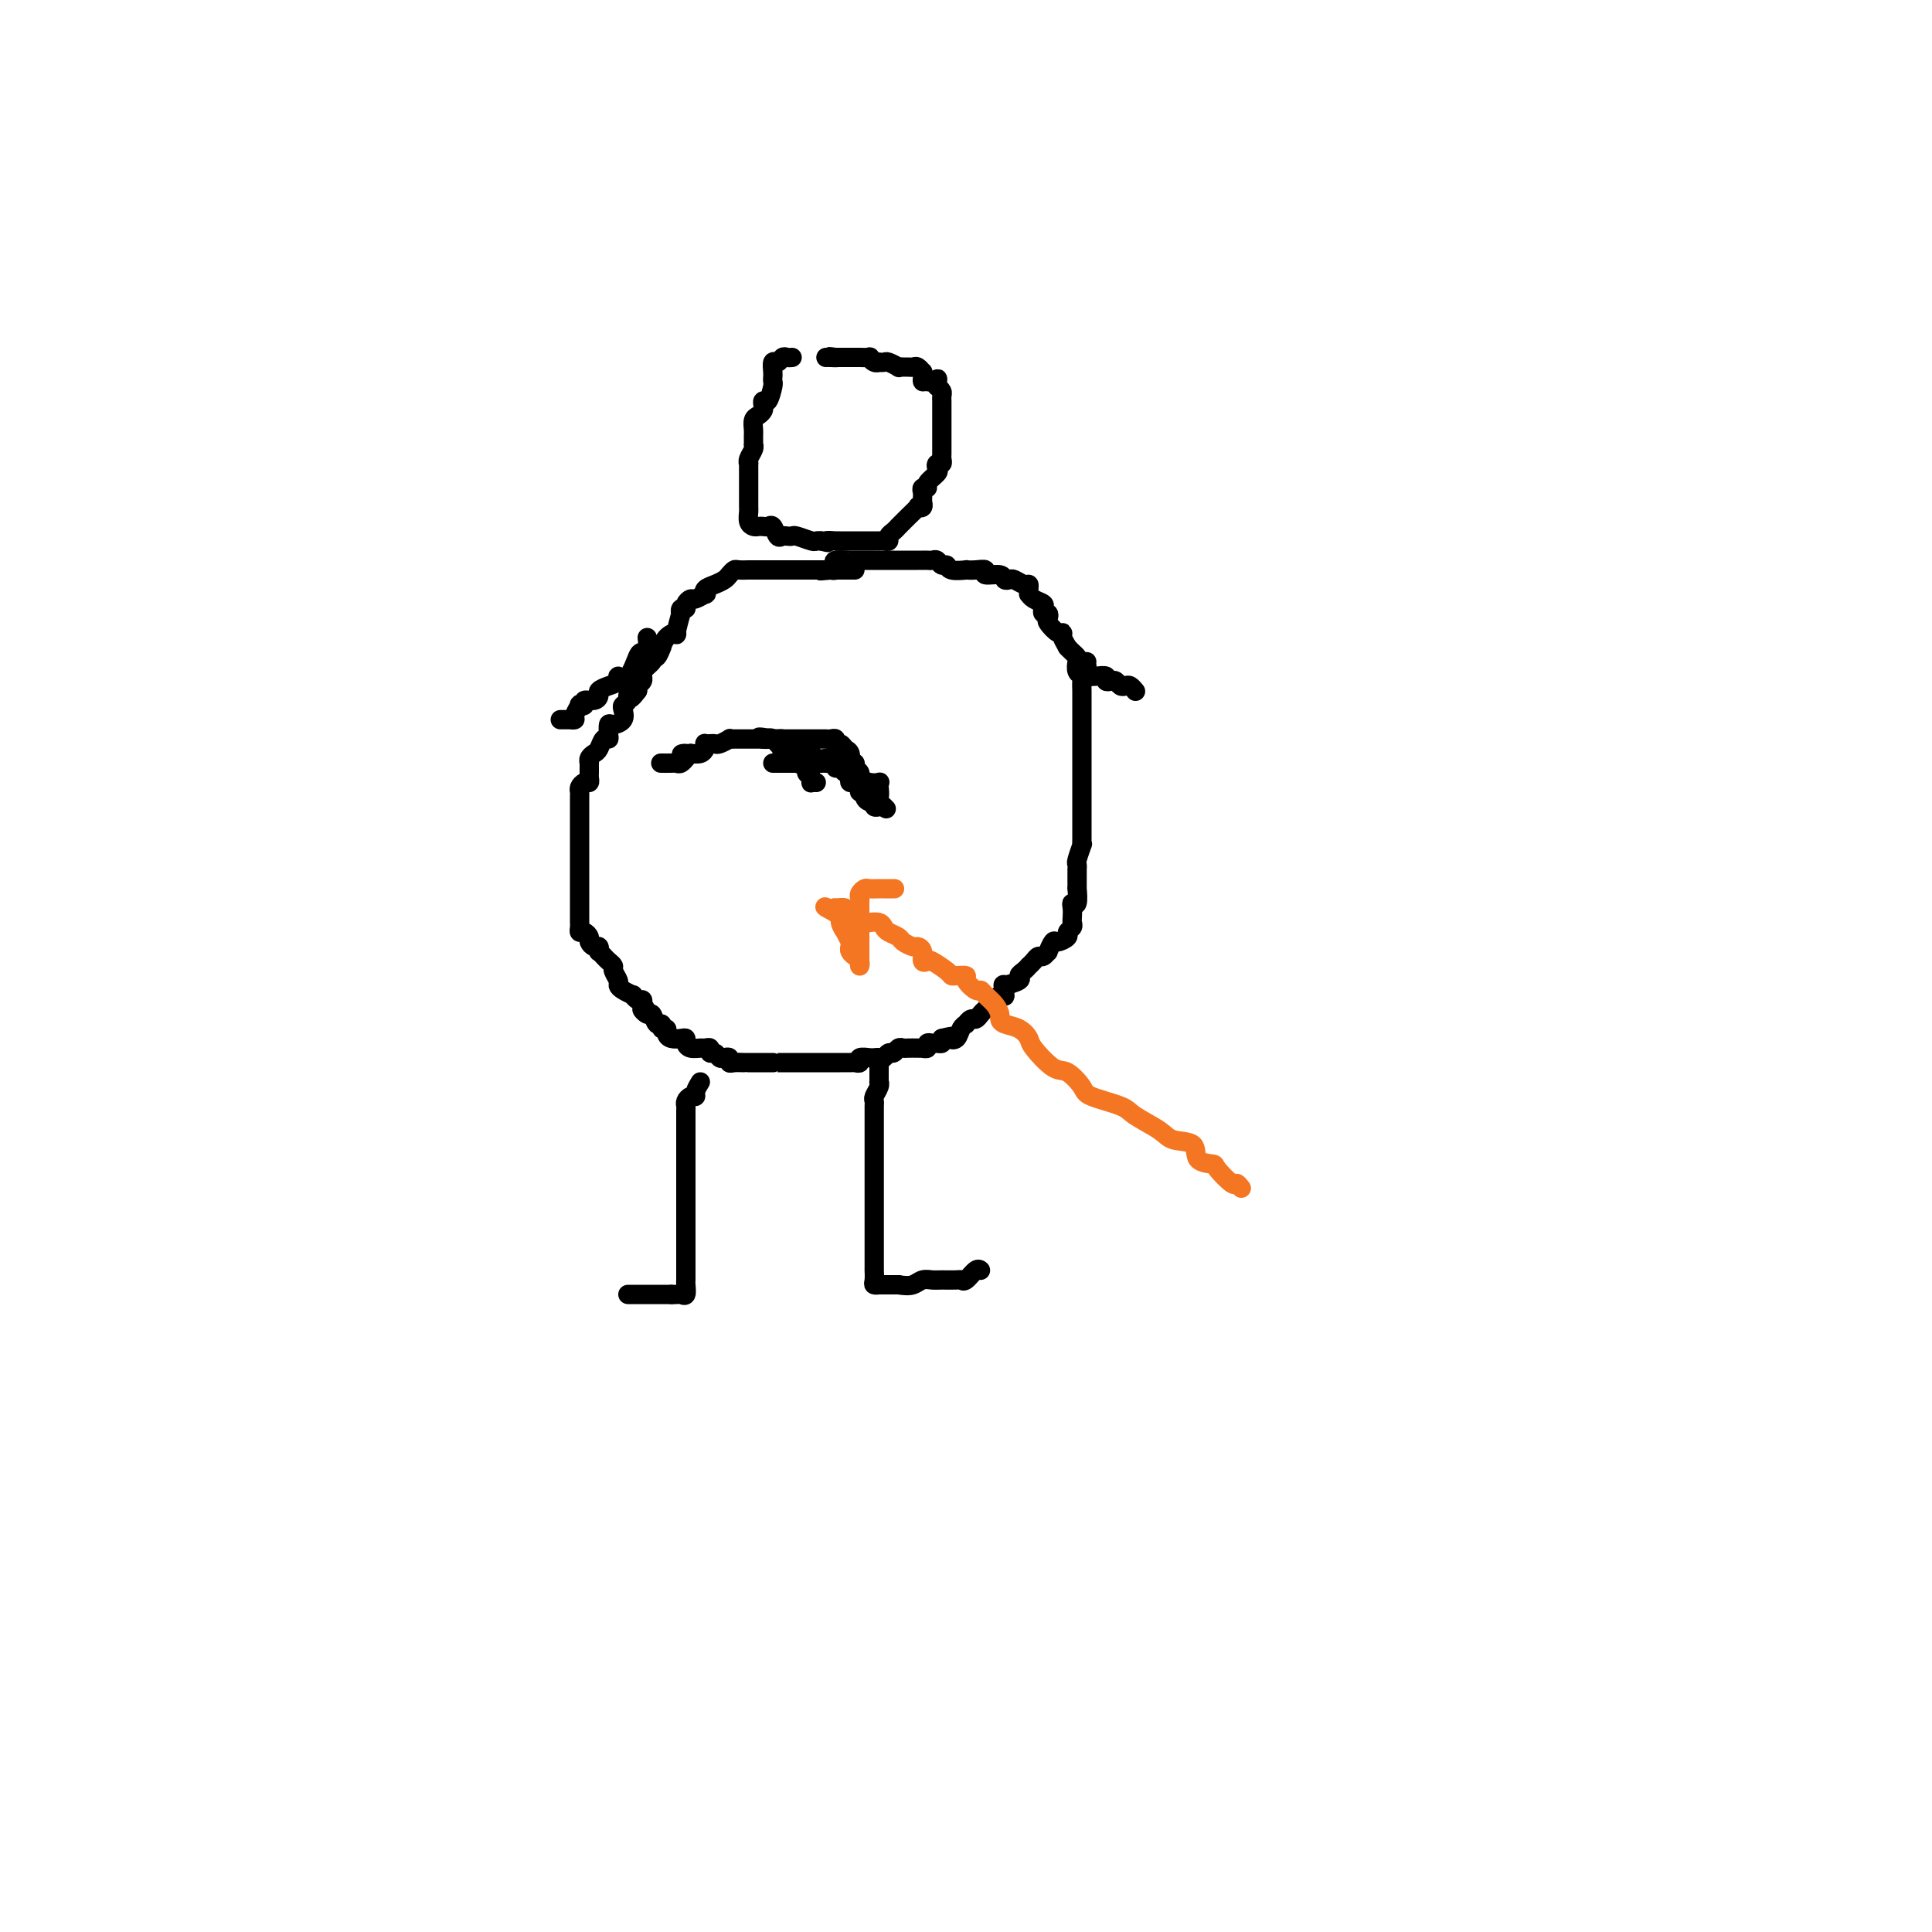 <svg viewBox='0 0 400 400' version='1.1' xmlns='http://www.w3.org/2000/svg' xmlns:xlink='http://www.w3.org/1999/xlink'><g fill='none' stroke='#000000' stroke-width='4' stroke-linecap='round' stroke-linejoin='round'><path d='M164,74c-0.332,0.034 -0.663,0.069 -1,0c-0.337,-0.069 -0.679,-0.240 -1,0c-0.321,0.240 -0.622,0.891 -1,1c-0.378,0.109 -0.833,-0.324 -1,0c-0.167,0.324 -0.048,1.405 0,2c0.048,0.595 0.023,0.705 0,1c-0.023,0.295 -0.045,0.776 0,1c0.045,0.224 0.156,0.193 0,1c-0.156,0.807 -0.581,2.454 -1,3c-0.419,0.546 -0.834,-0.009 -1,0c-0.166,0.009 -0.083,0.584 0,1c0.083,0.416 0.166,0.675 0,1c-0.166,0.325 -0.580,0.717 -1,1c-0.420,0.283 -0.844,0.458 -1,1c-0.156,0.542 -0.042,1.451 0,2c0.042,0.549 0.012,0.738 0,1c-0.012,0.262 -0.007,0.599 0,1c0.007,0.401 0.016,0.868 0,1c-0.016,0.132 -0.057,-0.071 0,0c0.057,0.071 0.211,0.417 0,1c-0.211,0.583 -0.789,1.403 -1,2c-0.211,0.597 -0.057,0.972 0,1c0.057,0.028 0.015,-0.290 0,0c-0.015,0.290 -0.004,1.190 0,2c0.004,0.810 0.001,1.530 0,2c-0.001,0.470 -0.000,0.688 0,1c0.000,0.312 -0.001,0.717 0,1c0.001,0.283 0.003,0.444 0,1c-0.003,0.556 -0.012,1.508 0,2c0.012,0.492 0.045,0.524 0,1c-0.045,0.476 -0.167,1.396 0,2c0.167,0.604 0.622,0.892 1,1c0.378,0.108 0.679,0.037 1,0c0.321,-0.037 0.664,-0.038 1,0c0.336,0.038 0.667,0.115 1,0c0.333,-0.115 0.667,-0.423 1,0c0.333,0.423 0.665,1.576 1,2c0.335,0.424 0.675,0.117 1,0c0.325,-0.117 0.636,-0.045 1,0c0.364,0.045 0.780,0.065 1,0c0.220,-0.065 0.245,-0.213 1,0c0.755,0.213 2.242,0.788 3,1c0.758,0.212 0.788,0.061 1,0c0.212,-0.061 0.606,-0.030 1,0'/><path d='M170,112c2.423,0.619 0.981,0.166 1,0c0.019,-0.166 1.498,-0.044 2,0c0.502,0.044 0.028,0.012 0,0c-0.028,-0.012 0.392,-0.003 1,0c0.608,0.003 1.406,0.001 2,0c0.594,-0.001 0.985,-0.000 1,0c0.015,0.000 -0.346,0.000 0,0c0.346,-0.000 1.398,0.000 2,0c0.602,-0.000 0.752,-0.000 1,0c0.248,0.000 0.592,0.001 1,0c0.408,-0.001 0.879,-0.003 1,0c0.121,0.003 -0.109,0.012 0,0c0.109,-0.012 0.555,-0.046 1,0c0.445,0.046 0.888,0.171 1,0c0.112,-0.171 -0.108,-0.640 0,-1c0.108,-0.360 0.545,-0.612 1,-1c0.455,-0.388 0.930,-0.913 1,-1c0.070,-0.087 -0.265,0.265 0,0c0.265,-0.265 1.129,-1.147 2,-2c0.871,-0.853 1.750,-1.678 2,-2c0.250,-0.322 -0.129,-0.142 0,0c0.129,0.142 0.767,0.246 1,0c0.233,-0.246 0.061,-0.840 0,-1c-0.061,-0.160 -0.012,0.115 0,0c0.012,-0.115 -0.013,-0.621 0,-1c0.013,-0.379 0.063,-0.630 0,-1c-0.063,-0.370 -0.241,-0.858 0,-1c0.241,-0.142 0.901,0.063 1,0c0.099,-0.063 -0.362,-0.394 0,-1c0.362,-0.606 1.547,-1.486 2,-2c0.453,-0.514 0.174,-0.661 0,-1c-0.174,-0.339 -0.243,-0.870 0,-1c0.243,-0.130 0.797,0.140 1,0c0.203,-0.140 0.054,-0.689 0,-1c-0.054,-0.311 -0.015,-0.384 0,-1c0.015,-0.616 0.004,-1.777 0,-2c-0.004,-0.223 -0.001,0.491 0,0c0.001,-0.491 0.000,-2.187 0,-3c-0.000,-0.813 -0.000,-0.743 0,-1c0.000,-0.257 0.000,-0.842 0,-1c-0.000,-0.158 0.000,0.112 0,0c-0.000,-0.112 -0.000,-0.607 0,-1c0.000,-0.393 0.001,-0.683 0,-1c-0.001,-0.317 -0.003,-0.662 0,-1c0.003,-0.338 0.011,-0.668 0,-1c-0.011,-0.332 -0.041,-0.666 0,-1c0.041,-0.334 0.155,-0.667 0,-1c-0.155,-0.333 -0.577,-0.667 -1,-1'/><path d='M194,80c-0.050,-2.544 0.326,-1.404 0,-1c-0.326,0.404 -1.355,0.071 -2,0c-0.645,-0.071 -0.908,0.121 -1,0c-0.092,-0.121 -0.014,-0.554 0,-1c0.014,-0.446 -0.038,-0.904 0,-1c0.038,-0.096 0.165,0.171 0,0c-0.165,-0.171 -0.623,-0.778 -1,-1c-0.377,-0.222 -0.674,-0.058 -1,0c-0.326,0.058 -0.683,0.012 -1,0c-0.317,-0.012 -0.595,0.011 -1,0c-0.405,-0.011 -0.935,-0.055 -1,0c-0.065,0.055 0.337,0.211 0,0c-0.337,-0.211 -1.414,-0.788 -2,-1c-0.586,-0.212 -0.683,-0.061 -1,0c-0.317,0.061 -0.854,0.030 -1,0c-0.146,-0.030 0.098,-0.061 0,0c-0.098,0.061 -0.537,0.212 -1,0c-0.463,-0.212 -0.950,-0.789 -1,-1c-0.050,-0.211 0.337,-0.057 0,0c-0.337,0.057 -1.400,0.015 -2,0c-0.600,-0.015 -0.738,-0.004 -1,0c-0.262,0.004 -0.648,0.001 -1,0c-0.352,-0.001 -0.672,-0.000 -1,0c-0.328,0.000 -0.665,0.000 -1,0c-0.335,-0.000 -0.667,-0.000 -1,0'/><path d='M173,74c-2.585,-0.309 -0.549,-0.083 0,0c0.549,0.083 -0.391,0.022 -1,0c-0.609,-0.022 -0.888,-0.006 -1,0c-0.112,0.006 -0.056,0.003 0,0'/><path d='M177,118c-0.333,-0.000 -0.667,-0.000 -1,0c-0.333,0.000 -0.667,0.000 -1,0c-0.333,-0.000 -0.665,-0.000 -1,0c-0.335,0.000 -0.672,0.000 -1,0c-0.328,-0.000 -0.647,-0.000 -1,0c-0.353,0.000 -0.741,0.000 -1,0c-0.259,-0.000 -0.389,-0.000 -1,0c-0.611,0.000 -1.703,0.000 -2,0c-0.297,-0.000 0.202,-0.000 0,0c-0.202,0.000 -1.106,0.000 -2,0c-0.894,-0.000 -1.780,-0.000 -2,0c-0.220,0.000 0.225,0.000 0,0c-0.225,-0.000 -1.121,-0.000 -2,0c-0.879,0.000 -1.741,0.000 -2,0c-0.259,-0.000 0.086,-0.000 0,0c-0.086,0.000 -0.602,0.000 -1,0c-0.398,-0.000 -0.679,-0.000 -1,0c-0.321,0.000 -0.681,0.000 -1,0c-0.319,-0.000 -0.596,-0.001 -1,0c-0.404,0.001 -0.934,0.003 -1,0c-0.066,-0.003 0.334,-0.012 0,0c-0.334,0.012 -1.401,0.045 -2,0c-0.599,-0.045 -0.728,-0.167 -1,0c-0.272,0.167 -0.686,0.623 -1,1c-0.314,0.377 -0.527,0.674 -1,1c-0.473,0.326 -1.205,0.680 -2,1c-0.795,0.320 -1.652,0.607 -2,1c-0.348,0.393 -0.188,0.893 0,1c0.188,0.107 0.405,-0.177 0,0c-0.405,0.177 -1.433,0.817 -2,1c-0.567,0.183 -0.674,-0.090 -1,0c-0.326,0.090 -0.871,0.542 -1,1c-0.129,0.458 0.157,0.923 0,1c-0.157,0.077 -0.758,-0.232 -1,0c-0.242,0.232 -0.124,1.006 0,1c0.124,-0.006 0.254,-0.792 0,0c-0.254,0.792 -0.890,3.163 -1,4c-0.110,0.837 0.308,0.141 0,0c-0.308,-0.141 -1.340,0.274 -2,1c-0.660,0.726 -0.948,1.763 -1,2c-0.052,0.237 0.132,-0.327 0,0c-0.132,0.327 -0.579,1.544 -1,2c-0.421,0.456 -0.817,0.151 -1,0c-0.183,-0.151 -0.155,-0.146 0,0c0.155,0.146 0.435,0.434 0,1c-0.435,0.566 -1.584,1.408 -2,2c-0.416,0.592 -0.098,0.932 0,1c0.098,0.068 -0.025,-0.136 0,0c0.025,0.136 0.199,0.614 0,1c-0.199,0.386 -0.771,0.682 -1,1c-0.229,0.318 -0.114,0.659 0,1'/><path d='M132,143c-2.016,2.810 -2.055,1.334 -2,1c0.055,-0.334 0.204,0.475 0,1c-0.204,0.525 -0.762,0.766 -1,1c-0.238,0.234 -0.155,0.461 0,1c0.155,0.539 0.382,1.388 0,2c-0.382,0.612 -1.373,0.985 -2,1c-0.627,0.015 -0.889,-0.329 -1,0c-0.111,0.329 -0.071,1.331 0,2c0.071,0.669 0.173,1.005 0,1c-0.173,-0.005 -0.621,-0.351 -1,0c-0.379,0.351 -0.690,1.400 -1,2c-0.310,0.600 -0.619,0.752 -1,1c-0.381,0.248 -0.834,0.591 -1,1c-0.166,0.409 -0.045,0.883 0,1c0.045,0.117 0.013,-0.122 0,0c-0.013,0.122 -0.006,0.606 0,1c0.006,0.394 0.012,0.697 0,1c-0.012,0.303 -0.042,0.606 0,1c0.042,0.394 0.155,0.879 0,1c-0.155,0.121 -0.577,-0.122 -1,0c-0.423,0.122 -0.845,0.610 -1,1c-0.155,0.390 -0.041,0.681 0,1c0.041,0.319 0.011,0.666 0,1c-0.011,0.334 -0.003,0.654 0,1c0.003,0.346 0.001,0.718 0,1c-0.001,0.282 -0.000,0.475 0,1c0.000,0.525 0.000,1.384 0,2c-0.000,0.616 -0.000,0.990 0,1c0.000,0.010 0.000,-0.345 0,0c-0.000,0.345 -0.000,1.391 0,2c0.000,0.609 0.000,0.780 0,1c-0.000,0.220 -0.000,0.489 0,1c0.000,0.511 0.000,1.264 0,2c-0.000,0.736 -0.000,1.454 0,2c0.000,0.546 0.000,0.920 0,1c-0.000,0.080 0.000,-0.132 0,0c-0.000,0.132 -0.000,0.609 0,1c0.000,0.391 0.000,0.695 0,1c-0.000,0.305 -0.000,0.610 0,1c0.000,0.390 0.000,0.864 0,1c-0.000,0.136 -0.000,-0.066 0,0c0.000,0.066 0.000,0.399 0,1c-0.000,0.601 -0.000,1.471 0,2c0.000,0.529 0.000,0.719 0,1c-0.000,0.281 -0.001,0.654 0,1c0.001,0.346 0.003,0.666 0,1c-0.003,0.334 -0.011,0.681 0,1c0.011,0.319 0.041,0.610 0,1c-0.041,0.390 -0.152,0.879 0,1c0.152,0.121 0.566,-0.126 1,0c0.434,0.126 0.887,0.626 1,1c0.113,0.374 -0.114,0.621 0,1c0.114,0.379 0.570,0.889 1,1c0.430,0.111 0.836,-0.178 1,0c0.164,0.178 0.086,0.821 0,1c-0.086,0.179 -0.182,-0.108 0,0c0.182,0.108 0.641,0.610 1,1c0.359,0.390 0.618,0.668 1,1c0.382,0.332 0.889,0.719 1,1c0.111,0.281 -0.173,0.458 0,1c0.173,0.542 0.802,1.451 1,2c0.198,0.549 -0.035,0.740 0,1c0.035,0.260 0.339,0.591 1,1c0.661,0.409 1.680,0.897 2,1c0.320,0.103 -0.059,-0.179 0,0c0.059,0.179 0.554,0.817 1,1c0.446,0.183 0.842,-0.091 1,0c0.158,0.091 0.079,0.545 0,1'/><path d='M133,208c1.964,2.477 0.373,1.170 0,1c-0.373,-0.170 0.474,0.795 1,1c0.526,0.205 0.733,-0.352 1,0c0.267,0.352 0.593,1.614 1,2c0.407,0.386 0.896,-0.103 1,0c0.104,0.103 -0.176,0.798 0,1c0.176,0.202 0.807,-0.090 1,0c0.193,0.090 -0.054,0.563 0,1c0.054,0.437 0.409,0.839 1,1c0.591,0.161 1.419,0.082 2,0c0.581,-0.082 0.915,-0.165 1,0c0.085,0.165 -0.078,0.579 0,1c0.078,0.421 0.398,0.849 1,1c0.602,0.151 1.485,0.025 2,0c0.515,-0.025 0.663,0.049 1,0c0.337,-0.049 0.864,-0.223 1,0c0.136,0.223 -0.117,0.843 0,1c0.117,0.157 0.605,-0.150 1,0c0.395,0.150 0.696,0.758 1,1c0.304,0.242 0.610,0.117 1,0c0.390,-0.117 0.865,-0.228 1,0c0.135,0.228 -0.071,0.793 0,1c0.071,0.207 0.418,0.055 1,0c0.582,-0.055 1.399,-0.015 2,0c0.601,0.015 0.987,0.004 1,0c0.013,-0.004 -0.347,-0.001 0,0c0.347,0.001 1.399,0.000 2,0c0.601,-0.000 0.750,-0.000 1,0c0.250,0.000 0.601,0.000 1,0c0.399,-0.000 0.848,-0.000 1,0c0.152,0.000 0.008,0.000 0,0c-0.008,-0.000 0.120,-0.000 1,0c0.880,0.000 2.511,0.000 3,0c0.489,-0.000 -0.163,-0.000 0,0c0.163,0.000 1.142,0.000 2,0c0.858,-0.000 1.595,-0.000 2,0c0.405,0.000 0.480,0.000 1,0c0.520,-0.000 1.487,-0.000 2,0c0.513,0.000 0.573,0.001 1,0c0.427,-0.001 1.223,-0.004 2,0c0.777,0.004 1.535,0.015 2,0c0.465,-0.015 0.635,-0.057 1,0c0.365,0.057 0.924,0.211 1,0c0.076,-0.211 -0.330,-0.788 0,-1c0.330,-0.212 1.398,-0.061 2,0c0.602,0.061 0.739,0.031 1,0c0.261,-0.031 0.647,-0.065 1,0c0.353,0.065 0.672,0.228 1,0c0.328,-0.228 0.664,-0.846 1,-1c0.336,-0.154 0.671,0.155 1,0c0.329,-0.155 0.653,-0.773 1,-1c0.347,-0.227 0.719,-0.061 1,0c0.281,0.061 0.472,0.017 1,0c0.528,-0.017 1.395,-0.008 2,0c0.605,0.008 0.950,0.016 1,0c0.050,-0.016 -0.194,-0.057 0,0c0.194,0.057 0.826,0.212 1,0c0.174,-0.212 -0.111,-0.792 0,-1c0.111,-0.208 0.617,-0.046 1,0c0.383,0.046 0.641,-0.026 1,0c0.359,0.026 0.817,0.150 1,0c0.183,-0.150 0.092,-0.575 0,-1'/><path d='M195,215c3.189,-0.801 2.160,-0.305 2,0c-0.160,0.305 0.549,0.417 1,0c0.451,-0.417 0.646,-1.365 1,-2c0.354,-0.635 0.869,-0.958 1,-1c0.131,-0.042 -0.120,0.196 0,0c0.120,-0.196 0.610,-0.826 1,-1c0.390,-0.174 0.678,0.107 1,0c0.322,-0.107 0.678,-0.602 1,-1c0.322,-0.398 0.611,-0.699 1,-1c0.389,-0.301 0.879,-0.603 1,-1c0.121,-0.397 -0.125,-0.889 0,-1c0.125,-0.111 0.623,0.159 1,0c0.377,-0.159 0.634,-0.746 1,-1c0.366,-0.254 0.842,-0.176 1,0c0.158,0.176 -0.001,0.451 0,0c0.001,-0.451 0.161,-1.626 0,-2c-0.161,-0.374 -0.642,0.054 0,0c0.642,-0.054 2.406,-0.588 3,-1c0.594,-0.412 0.019,-0.702 0,-1c-0.019,-0.298 0.520,-0.606 1,-1c0.480,-0.394 0.902,-0.875 1,-1c0.098,-0.125 -0.127,0.106 0,0c0.127,-0.106 0.608,-0.548 1,-1c0.392,-0.452 0.697,-0.913 1,-1c0.303,-0.087 0.605,0.202 1,0c0.395,-0.202 0.884,-0.894 1,-1c0.116,-0.106 -0.142,0.375 0,0c0.142,-0.375 0.683,-1.606 1,-2c0.317,-0.394 0.411,0.049 1,0c0.589,-0.049 1.674,-0.590 2,-1c0.326,-0.410 -0.109,-0.691 0,-1c0.109,-0.309 0.760,-0.648 1,-1c0.240,-0.352 0.068,-0.718 0,-1c-0.068,-0.282 -0.032,-0.480 0,-1c0.032,-0.520 0.061,-1.363 0,-2c-0.061,-0.637 -0.213,-1.067 0,-1c0.213,0.067 0.789,0.632 1,0c0.211,-0.632 0.057,-2.461 0,-3c-0.057,-0.539 -0.015,0.210 0,0c0.015,-0.210 0.004,-1.380 0,-2c-0.004,-0.620 -0.002,-0.689 0,-1c0.002,-0.311 0.004,-0.865 0,-1c-0.004,-0.135 -0.015,0.150 0,0c0.015,-0.150 0.057,-0.736 0,-1c-0.057,-0.264 -0.211,-0.208 0,-1c0.211,-0.792 0.789,-2.433 1,-3c0.211,-0.567 0.057,-0.061 0,0c-0.057,0.061 -0.015,-0.322 0,-1c0.015,-0.678 0.004,-1.649 0,-2c-0.004,-0.351 -0.001,-0.082 0,-1c0.001,-0.918 0.000,-3.024 0,-4c-0.000,-0.976 -0.000,-0.821 0,-1c0.000,-0.179 0.000,-0.691 0,-1c-0.000,-0.309 -0.000,-0.414 0,-1c0.000,-0.586 0.000,-1.651 0,-2c-0.000,-0.349 -0.000,0.019 0,0c0.000,-0.019 0.000,-0.425 0,-1c-0.000,-0.575 -0.000,-1.320 0,-2c0.000,-0.680 0.000,-1.294 0,-2c-0.000,-0.706 -0.000,-1.502 0,-2c0.000,-0.498 0.000,-0.697 0,-1c-0.000,-0.303 -0.000,-0.710 0,-1c0.000,-0.290 0.000,-0.462 0,-1c-0.000,-0.538 -0.000,-1.440 0,-2c0.000,-0.560 0.000,-0.776 0,-1c-0.000,-0.224 -0.000,-0.456 0,-1c0.000,-0.544 0.000,-1.402 0,-2c-0.000,-0.598 -0.000,-0.938 0,-1c0.000,-0.062 0.001,0.152 0,0c-0.001,-0.152 -0.004,-0.670 0,-1c0.004,-0.330 0.015,-0.474 0,-1c-0.015,-0.526 -0.056,-1.436 0,-2c0.056,-0.564 0.208,-0.781 0,-1c-0.208,-0.219 -0.777,-0.440 -1,-1c-0.223,-0.560 -0.101,-1.459 0,-2c0.101,-0.541 0.181,-0.722 0,-1c-0.181,-0.278 -0.623,-0.651 -1,-1c-0.377,-0.349 -0.688,-0.675 -1,-1'/><path d='M221,134c-0.698,-1.313 -0.944,-1.594 -1,-2c-0.056,-0.406 0.077,-0.936 0,-1c-0.077,-0.064 -0.364,0.337 -1,0c-0.636,-0.337 -1.621,-1.414 -2,-2c-0.379,-0.586 -0.152,-0.682 0,-1c0.152,-0.318 0.230,-0.858 0,-1c-0.230,-0.142 -0.769,0.116 -1,0c-0.231,-0.116 -0.153,-0.605 0,-1c0.153,-0.395 0.381,-0.697 0,-1c-0.381,-0.303 -1.369,-0.607 -2,-1c-0.631,-0.393 -0.903,-0.875 -1,-1c-0.097,-0.125 -0.019,0.106 0,0c0.019,-0.106 -0.022,-0.551 0,-1c0.022,-0.449 0.107,-0.904 0,-1c-0.107,-0.096 -0.408,0.166 -1,0c-0.592,-0.166 -1.477,-0.762 -2,-1c-0.523,-0.238 -0.685,-0.120 -1,0c-0.315,0.120 -0.783,0.242 -1,0c-0.217,-0.242 -0.182,-0.849 -1,-1c-0.818,-0.151 -2.490,0.156 -3,0c-0.510,-0.156 0.140,-0.773 0,-1c-0.140,-0.227 -1.070,-0.065 -2,0c-0.930,0.065 -1.860,0.033 -2,0c-0.140,-0.033 0.509,-0.065 0,0c-0.509,0.065 -2.178,0.228 -3,0c-0.822,-0.228 -0.797,-0.846 -1,-1c-0.203,-0.154 -0.633,0.155 -1,0c-0.367,-0.155 -0.672,-0.774 -1,-1c-0.328,-0.226 -0.678,-0.061 -1,0c-0.322,0.061 -0.615,0.016 -1,0c-0.385,-0.016 -0.862,-0.004 -1,0c-0.138,0.004 0.064,0.001 0,0c-0.064,-0.001 -0.395,-0.000 -1,0c-0.605,0.000 -1.484,0.000 -2,0c-0.516,-0.000 -0.671,-0.000 -1,0c-0.329,0.000 -0.834,0.000 -1,0c-0.166,-0.000 0.006,-0.000 0,0c-0.006,0.000 -0.190,-0.000 -1,0c-0.810,0.000 -2.245,0.000 -3,0c-0.755,-0.000 -0.829,-0.000 -1,0c-0.171,0.000 -0.439,0.000 -1,0c-0.561,-0.000 -1.415,-0.001 -2,0c-0.585,0.001 -0.899,0.003 -1,0c-0.101,-0.003 0.012,-0.011 0,0c-0.012,0.011 -0.150,0.042 -1,0c-0.850,-0.042 -2.413,-0.155 -3,0c-0.587,0.155 -0.196,0.580 0,1c0.196,0.420 0.199,0.834 0,1c-0.199,0.166 -0.599,0.083 -1,0'/><path d='M172,118c-3.667,0.333 -1.833,0.167 0,0'/><path d='M134,132c0.095,0.729 0.189,1.459 0,2c-0.189,0.541 -0.662,0.894 -1,1c-0.338,0.106 -0.541,-0.035 -1,1c-0.459,1.035 -1.174,3.247 -2,4c-0.826,0.753 -1.762,0.047 -2,0c-0.238,-0.047 0.222,0.566 0,1c-0.222,0.434 -1.125,0.690 -2,1c-0.875,0.310 -1.722,0.675 -2,1c-0.278,0.325 0.012,0.609 0,1c-0.012,0.391 -0.328,0.888 -1,1c-0.672,0.112 -1.701,-0.159 -2,0c-0.299,0.159 0.131,0.750 0,1c-0.131,0.250 -0.824,0.158 -1,0c-0.176,-0.158 0.164,-0.382 0,0c-0.164,0.382 -0.831,1.370 -1,2c-0.169,0.630 0.161,0.901 0,1c-0.161,0.099 -0.814,0.027 -1,0c-0.186,-0.027 0.094,-0.007 0,0c-0.094,0.007 -0.564,0.002 -1,0c-0.436,-0.002 -0.839,-0.001 -1,0c-0.161,0.001 -0.081,0.000 0,0'/><path d='M235,143c0.089,0.111 0.179,0.222 0,0c-0.179,-0.222 -0.625,-0.778 -1,-1c-0.375,-0.222 -0.679,-0.111 -1,0c-0.321,0.111 -0.659,0.222 -1,0c-0.341,-0.222 -0.686,-0.778 -1,-1c-0.314,-0.222 -0.596,-0.112 -1,0c-0.404,0.112 -0.930,0.226 -1,0c-0.070,-0.226 0.317,-0.791 0,-1c-0.317,-0.209 -1.339,-0.062 -2,0c-0.661,0.062 -0.961,0.037 -1,0c-0.039,-0.037 0.182,-0.087 0,0c-0.182,0.087 -0.766,0.311 -1,0c-0.234,-0.311 -0.117,-1.155 0,-2'/><path d='M225,138c-1.488,-1.000 -0.208,-1.000 0,-1c0.208,0.000 -0.655,0.000 -1,0c-0.345,0.000 -0.173,0.000 0,0'/><path d='M145,224c-0.445,0.726 -0.890,1.452 -1,2c-0.110,0.548 0.114,0.919 0,1c-0.114,0.081 -0.566,-0.129 -1,0c-0.434,0.129 -0.848,0.598 -1,1c-0.152,0.402 -0.041,0.737 0,1c0.041,0.263 0.011,0.455 0,1c-0.011,0.545 -0.003,1.441 0,2c0.003,0.559 0.001,0.779 0,1c-0.001,0.221 -0.000,0.444 0,1c0.000,0.556 0.000,1.445 0,2c-0.000,0.555 -0.000,0.777 0,1c0.000,0.223 0.000,0.449 0,1c-0.000,0.551 -0.000,1.429 0,2c0.000,0.571 0.000,0.836 0,1c-0.000,0.164 -0.000,0.228 0,1c0.000,0.772 0.000,2.253 0,3c-0.000,0.747 -0.000,0.760 0,1c0.000,0.240 0.000,0.708 0,1c-0.000,0.292 -0.000,0.407 0,1c0.000,0.593 0.000,1.663 0,2c-0.000,0.337 -0.000,-0.060 0,0c0.000,0.060 0.000,0.575 0,1c-0.000,0.425 -0.000,0.758 0,1c0.000,0.242 0.000,0.394 0,1c-0.000,0.606 -0.000,1.668 0,2c0.000,0.332 0.000,-0.066 0,0c-0.000,0.066 -0.000,0.595 0,1c0.000,0.405 0.000,0.686 0,1c-0.000,0.314 -0.000,0.662 0,1c0.000,0.338 0.000,0.668 0,1c-0.000,0.332 -0.000,0.666 0,1c0.000,0.334 0.000,0.667 0,1c-0.000,0.333 -0.000,0.665 0,1c0.000,0.335 0.001,0.672 0,1c-0.001,0.328 -0.003,0.648 0,1c0.003,0.352 0.012,0.735 0,1c-0.012,0.265 -0.045,0.411 0,1c0.045,0.589 0.167,1.622 0,2c-0.167,0.378 -0.622,0.102 -1,0c-0.378,-0.102 -0.679,-0.029 -1,0c-0.321,0.029 -0.660,0.015 -1,0'/><path d='M139,268c-0.870,0.000 -1.544,0.000 -2,0c-0.456,0.000 -0.695,0.000 -1,0c-0.305,0.000 -0.677,0.000 -1,0c-0.323,0.000 -0.598,0.000 -1,0c-0.402,0.000 -0.931,0.000 -1,0c-0.069,0.000 0.322,0.000 0,0c-0.322,0.000 -1.356,0.000 -2,0c-0.644,0.000 -0.898,0.000 -1,0c-0.102,0.000 -0.051,0.000 0,0'/><path d='M182,219c0.001,0.258 0.001,0.516 0,1c-0.001,0.484 -0.004,1.194 0,2c0.004,0.806 0.015,1.708 0,2c-0.015,0.292 -0.057,-0.025 0,0c0.057,0.025 0.211,0.391 0,1c-0.211,0.609 -0.789,1.462 -1,2c-0.211,0.538 -0.057,0.760 0,1c0.057,0.240 0.015,0.497 0,1c-0.015,0.503 -0.004,1.253 0,2c0.004,0.747 0.001,1.492 0,2c-0.001,0.508 -0.000,0.779 0,1c0.000,0.221 0.000,0.392 0,1c-0.000,0.608 -0.000,1.654 0,2c0.000,0.346 0.000,-0.010 0,0c-0.000,0.010 -0.000,0.384 0,1c0.000,0.616 0.000,1.475 0,2c-0.000,0.525 -0.000,0.718 0,1c0.000,0.282 0.000,0.653 0,1c-0.000,0.347 -0.000,0.670 0,1c0.000,0.330 0.000,0.666 0,1c-0.000,0.334 -0.000,0.667 0,1c0.000,0.333 0.000,0.668 0,1c-0.000,0.332 0.000,0.662 0,1c-0.000,0.338 -0.000,0.686 0,1c0.000,0.314 0.000,0.595 0,1c-0.000,0.405 -0.000,0.934 0,1c0.000,0.066 0.000,-0.332 0,0c-0.000,0.332 -0.000,1.395 0,2c0.000,0.605 0.000,0.752 0,1c-0.000,0.248 -0.000,0.595 0,1c0.000,0.405 0.000,0.866 0,1c-0.000,0.134 -0.000,-0.059 0,0c0.000,0.059 0.000,0.370 0,1c-0.000,0.630 -0.000,1.579 0,2c0.000,0.421 0.000,0.316 0,1c-0.000,0.684 -0.001,2.159 0,3c0.001,0.841 0.004,1.048 0,1c-0.004,-0.048 -0.016,-0.353 0,0c0.016,0.353 0.060,1.362 0,2c-0.060,0.638 -0.223,0.903 0,1c0.223,0.097 0.833,0.026 1,0c0.167,-0.026 -0.110,-0.007 0,0c0.110,0.007 0.607,0.002 1,0c0.393,-0.002 0.683,-0.001 1,0c0.317,0.001 0.662,0.000 1,0c0.338,-0.000 0.669,-0.000 1,0'/><path d='M186,266c1.359,0.215 2.255,0.254 3,0c0.745,-0.254 1.337,-0.801 2,-1c0.663,-0.199 1.395,-0.051 2,0c0.605,0.051 1.083,0.006 2,0c0.917,-0.006 2.274,0.026 3,0c0.726,-0.026 0.822,-0.112 1,0c0.178,0.112 0.440,0.422 1,0c0.560,-0.422 1.420,-1.575 2,-2c0.580,-0.425 0.880,-0.121 1,0c0.120,0.121 0.060,0.061 0,0'/><path d='M169,162c-0.413,-0.024 -0.827,-0.048 -1,0c-0.173,0.048 -0.107,0.166 0,0c0.107,-0.166 0.254,-0.618 0,-1c-0.254,-0.382 -0.909,-0.695 -1,-1c-0.091,-0.305 0.383,-0.602 0,-1c-0.383,-0.398 -1.622,-0.895 -2,-1c-0.378,-0.105 0.105,0.184 0,0c-0.105,-0.184 -0.799,-0.840 -1,-1c-0.201,-0.160 0.090,0.178 0,0c-0.090,-0.178 -0.563,-0.871 -1,-1c-0.437,-0.129 -0.839,0.305 -1,0c-0.161,-0.305 -0.081,-1.350 0,-2c0.081,-0.650 0.162,-0.906 0,-1c-0.162,-0.094 -0.568,-0.025 -1,0c-0.432,0.025 -0.889,0.007 -1,0c-0.111,-0.007 0.125,-0.002 0,0c-0.125,0.002 -0.610,0.000 -1,0c-0.390,-0.000 -0.686,-0.000 -1,0c-0.314,0.000 -0.647,-0.000 -1,0c-0.353,0.000 -0.726,0.000 -1,0c-0.274,-0.000 -0.450,-0.001 -1,0c-0.550,0.001 -1.475,0.004 -2,0c-0.525,-0.004 -0.652,-0.015 -1,0c-0.348,0.015 -0.919,0.057 -1,0c-0.081,-0.057 0.328,-0.211 0,0c-0.328,0.211 -1.395,0.788 -2,1c-0.605,0.212 -0.750,0.060 -1,0c-0.250,-0.060 -0.605,-0.026 -1,0c-0.395,0.026 -0.830,0.046 -1,0c-0.170,-0.046 -0.077,-0.157 0,0c0.077,0.157 0.136,0.581 0,1c-0.136,0.419 -0.467,0.834 -1,1c-0.533,0.166 -1.266,0.083 -2,0'/><path d='M143,156c-3.162,0.399 -1.569,-0.103 -1,0c0.569,0.103 0.112,0.812 0,1c-0.112,0.188 0.120,-0.146 0,0c-0.120,0.146 -0.593,0.771 -1,1c-0.407,0.229 -0.750,0.061 -1,0c-0.250,-0.061 -0.407,-0.016 -1,0c-0.593,0.016 -1.621,0.004 -2,0c-0.379,-0.004 -0.108,-0.001 0,0c0.108,0.001 0.054,0.001 0,0'/><path d='M160,158c0.364,-0.000 0.727,-0.000 1,0c0.273,0.000 0.454,0.000 1,0c0.546,-0.000 1.457,-0.000 2,0c0.543,0.000 0.719,0.000 1,0c0.281,-0.000 0.667,-0.000 1,0c0.333,0.000 0.614,0.000 1,0c0.386,-0.000 0.877,-0.000 1,0c0.123,0.000 -0.122,0.000 0,0c0.122,-0.000 0.611,-0.001 1,0c0.389,0.001 0.678,0.004 1,0c0.322,-0.004 0.678,-0.016 1,0c0.322,0.016 0.611,0.061 1,0c0.389,-0.061 0.879,-0.227 1,0c0.121,0.227 -0.125,0.848 0,1c0.125,0.152 0.621,-0.166 1,0c0.379,0.166 0.640,0.814 1,1c0.360,0.186 0.818,-0.091 1,0c0.182,0.091 0.086,0.550 0,1c-0.086,0.450 -0.163,0.890 0,1c0.163,0.110 0.565,-0.112 1,0c0.435,0.112 0.904,0.556 1,1c0.096,0.444 -0.180,0.889 0,1c0.180,0.111 0.818,-0.110 1,0c0.182,0.110 -0.091,0.551 0,1c0.091,0.449 0.545,0.905 1,1c0.455,0.095 0.910,-0.171 1,0c0.090,0.171 -0.186,0.778 0,1c0.186,0.222 0.833,0.060 1,0c0.167,-0.060 -0.147,-0.016 0,0c0.147,0.016 0.756,0.005 1,0c0.244,-0.005 0.122,-0.002 0,0'/><path d='M183,167c1.321,1.198 -0.377,-0.306 -1,-1c-0.623,-0.694 -0.172,-0.577 0,-1c0.172,-0.423 0.067,-1.384 0,-2c-0.067,-0.616 -0.094,-0.886 0,-1c0.094,-0.114 0.308,-0.072 0,0c-0.308,0.072 -1.140,0.173 -2,0c-0.860,-0.173 -1.750,-0.621 -2,-1c-0.250,-0.379 0.140,-0.690 0,-1c-0.140,-0.310 -0.811,-0.619 -1,-1c-0.189,-0.381 0.103,-0.834 0,-1c-0.103,-0.166 -0.601,-0.045 -1,0c-0.399,0.045 -0.699,0.013 -1,0c-0.301,-0.013 -0.602,-0.007 -1,0c-0.398,0.007 -0.893,0.016 -1,0c-0.107,-0.016 0.175,-0.056 0,0c-0.175,0.056 -0.807,0.207 -1,0c-0.193,-0.207 0.054,-0.773 0,-1c-0.054,-0.227 -0.410,-0.114 -1,0c-0.590,0.114 -1.415,0.228 -2,0c-0.585,-0.228 -0.930,-0.797 -1,-1c-0.070,-0.203 0.135,-0.040 0,0c-0.135,0.040 -0.610,-0.042 -1,0c-0.390,0.042 -0.696,0.207 -1,0c-0.304,-0.207 -0.605,-0.785 -1,-1c-0.395,-0.215 -0.883,-0.065 -1,0c-0.117,0.065 0.137,0.046 0,0c-0.137,-0.046 -0.667,-0.117 -1,0c-0.333,0.117 -0.471,0.423 -1,0c-0.529,-0.423 -1.450,-1.575 -2,-2c-0.550,-0.425 -0.729,-0.121 -1,0c-0.271,0.121 -0.636,0.061 -1,0'/><path d='M158,153c-2.472,-0.774 0.847,-0.207 2,0c1.153,0.207 0.140,0.056 0,0c-0.140,-0.056 0.592,-0.015 1,0c0.408,0.015 0.490,0.004 1,0c0.510,-0.004 1.447,-0.001 2,0c0.553,0.001 0.722,0.000 1,0c0.278,-0.000 0.665,-0.000 1,0c0.335,0.000 0.618,-0.000 1,0c0.382,0.000 0.861,0.000 1,0c0.139,-0.000 -0.064,-0.001 0,0c0.064,0.001 0.395,0.004 1,0c0.605,-0.004 1.486,-0.016 2,0c0.514,0.016 0.662,0.060 1,0c0.338,-0.060 0.865,-0.225 1,0c0.135,0.225 -0.121,0.838 0,1c0.121,0.162 0.621,-0.128 1,0c0.379,0.128 0.638,0.673 1,1c0.362,0.327 0.828,0.434 1,1c0.172,0.566 0.049,1.590 0,2c-0.049,0.410 -0.025,0.205 0,0'/><path d='M176,158c1.016,0.720 1.057,0.021 1,0c-0.057,-0.021 -0.211,0.635 0,1c0.211,0.365 0.789,0.438 1,1c0.211,0.562 0.057,1.613 0,2c-0.057,0.387 -0.016,0.111 0,0c0.016,-0.111 0.008,-0.055 0,0'/></g>
<g fill='none' stroke='#F47623' stroke-width='4' stroke-linecap='round' stroke-linejoin='round'><path d='M257,246c-0.399,-0.506 -0.798,-1.012 -1,-1c-0.202,0.012 -0.208,0.543 -1,0c-0.792,-0.543 -2.369,-2.158 -3,-3c-0.631,-0.842 -0.316,-0.910 -1,-1c-0.684,-0.090 -2.369,-0.202 -3,-1c-0.631,-0.798 -0.209,-2.283 -1,-3c-0.791,-0.717 -2.793,-0.668 -4,-1c-1.207,-0.332 -1.617,-1.046 -3,-2c-1.383,-0.954 -3.739,-2.148 -5,-3c-1.261,-0.852 -1.427,-1.363 -3,-2c-1.573,-0.637 -4.551,-1.400 -6,-2c-1.449,-0.600 -1.368,-1.038 -2,-2c-0.632,-0.962 -1.978,-2.446 -3,-3c-1.022,-0.554 -1.720,-0.176 -3,-1c-1.280,-0.824 -3.142,-2.851 -4,-4c-0.858,-1.149 -0.713,-1.420 -1,-2c-0.287,-0.580 -1.007,-1.468 -2,-2c-0.993,-0.532 -2.259,-0.709 -3,-1c-0.741,-0.291 -0.958,-0.695 -1,-1c-0.042,-0.305 0.092,-0.511 0,-1c-0.092,-0.489 -0.411,-1.262 -1,-2c-0.589,-0.738 -1.448,-1.441 -2,-2c-0.552,-0.559 -0.795,-0.973 -1,-1c-0.205,-0.027 -0.370,0.333 -1,0c-0.630,-0.333 -1.725,-1.359 -2,-2c-0.275,-0.641 0.270,-0.897 0,-1c-0.270,-0.103 -1.353,-0.052 -2,0c-0.647,0.052 -0.857,0.107 -1,0c-0.143,-0.107 -0.220,-0.375 -1,-1c-0.780,-0.625 -2.265,-1.607 -3,-2c-0.735,-0.393 -0.721,-0.195 -1,0c-0.279,0.195 -0.852,0.389 -1,0c-0.148,-0.389 0.130,-1.361 0,-2c-0.130,-0.639 -0.668,-0.945 -1,-1c-0.332,-0.055 -0.456,0.140 -1,0c-0.544,-0.140 -1.507,-0.616 -2,-1c-0.493,-0.384 -0.518,-0.678 -1,-1c-0.482,-0.322 -1.423,-0.674 -2,-1c-0.577,-0.326 -0.789,-0.626 -1,-1c-0.211,-0.374 -0.420,-0.822 -1,-1c-0.580,-0.178 -1.531,-0.086 -2,0c-0.469,0.086 -0.456,0.168 -1,0c-0.544,-0.168 -1.646,-0.585 -2,-1c-0.354,-0.415 0.041,-0.829 0,-1c-0.041,-0.171 -0.519,-0.099 -1,0c-0.481,0.099 -0.966,0.225 -1,0c-0.034,-0.225 0.383,-0.803 0,-1c-0.383,-0.197 -1.565,-0.015 -2,0c-0.435,0.015 -0.124,-0.139 0,0c0.124,0.139 0.062,0.569 0,1'/><path d='M173,189c-4.220,-2.253 -1.271,-0.884 0,0c1.271,0.884 0.862,1.283 1,2c0.138,0.717 0.821,1.750 1,2c0.179,0.250 -0.145,-0.284 0,0c0.145,0.284 0.761,1.385 1,2c0.239,0.615 0.103,0.743 0,1c-0.103,0.257 -0.171,0.641 0,1c0.171,0.359 0.582,0.692 1,1c0.418,0.308 0.844,0.591 1,1c0.156,0.409 0.042,0.945 0,1c-0.042,0.055 -0.011,-0.371 0,-1c0.011,-0.629 0.003,-1.461 0,-2c-0.003,-0.539 -0.001,-0.787 0,-1c0.001,-0.213 0.000,-0.393 0,-1c-0.000,-0.607 -0.000,-1.640 0,-2c0.000,-0.360 -0.000,-0.047 0,0c0.000,0.047 0.000,-0.173 0,-1c-0.000,-0.827 -0.001,-2.263 0,-3c0.001,-0.737 0.004,-0.776 0,-1c-0.004,-0.224 -0.013,-0.634 0,-1c0.013,-0.366 0.049,-0.686 0,-1c-0.049,-0.314 -0.183,-0.620 0,-1c0.183,-0.380 0.683,-0.834 1,-1c0.317,-0.166 0.449,-0.045 1,0c0.551,0.045 1.519,0.012 2,0c0.481,-0.012 0.476,-0.003 1,0c0.524,0.003 1.578,0.001 2,0c0.422,-0.001 0.211,-0.000 0,0'/></g>
</svg>